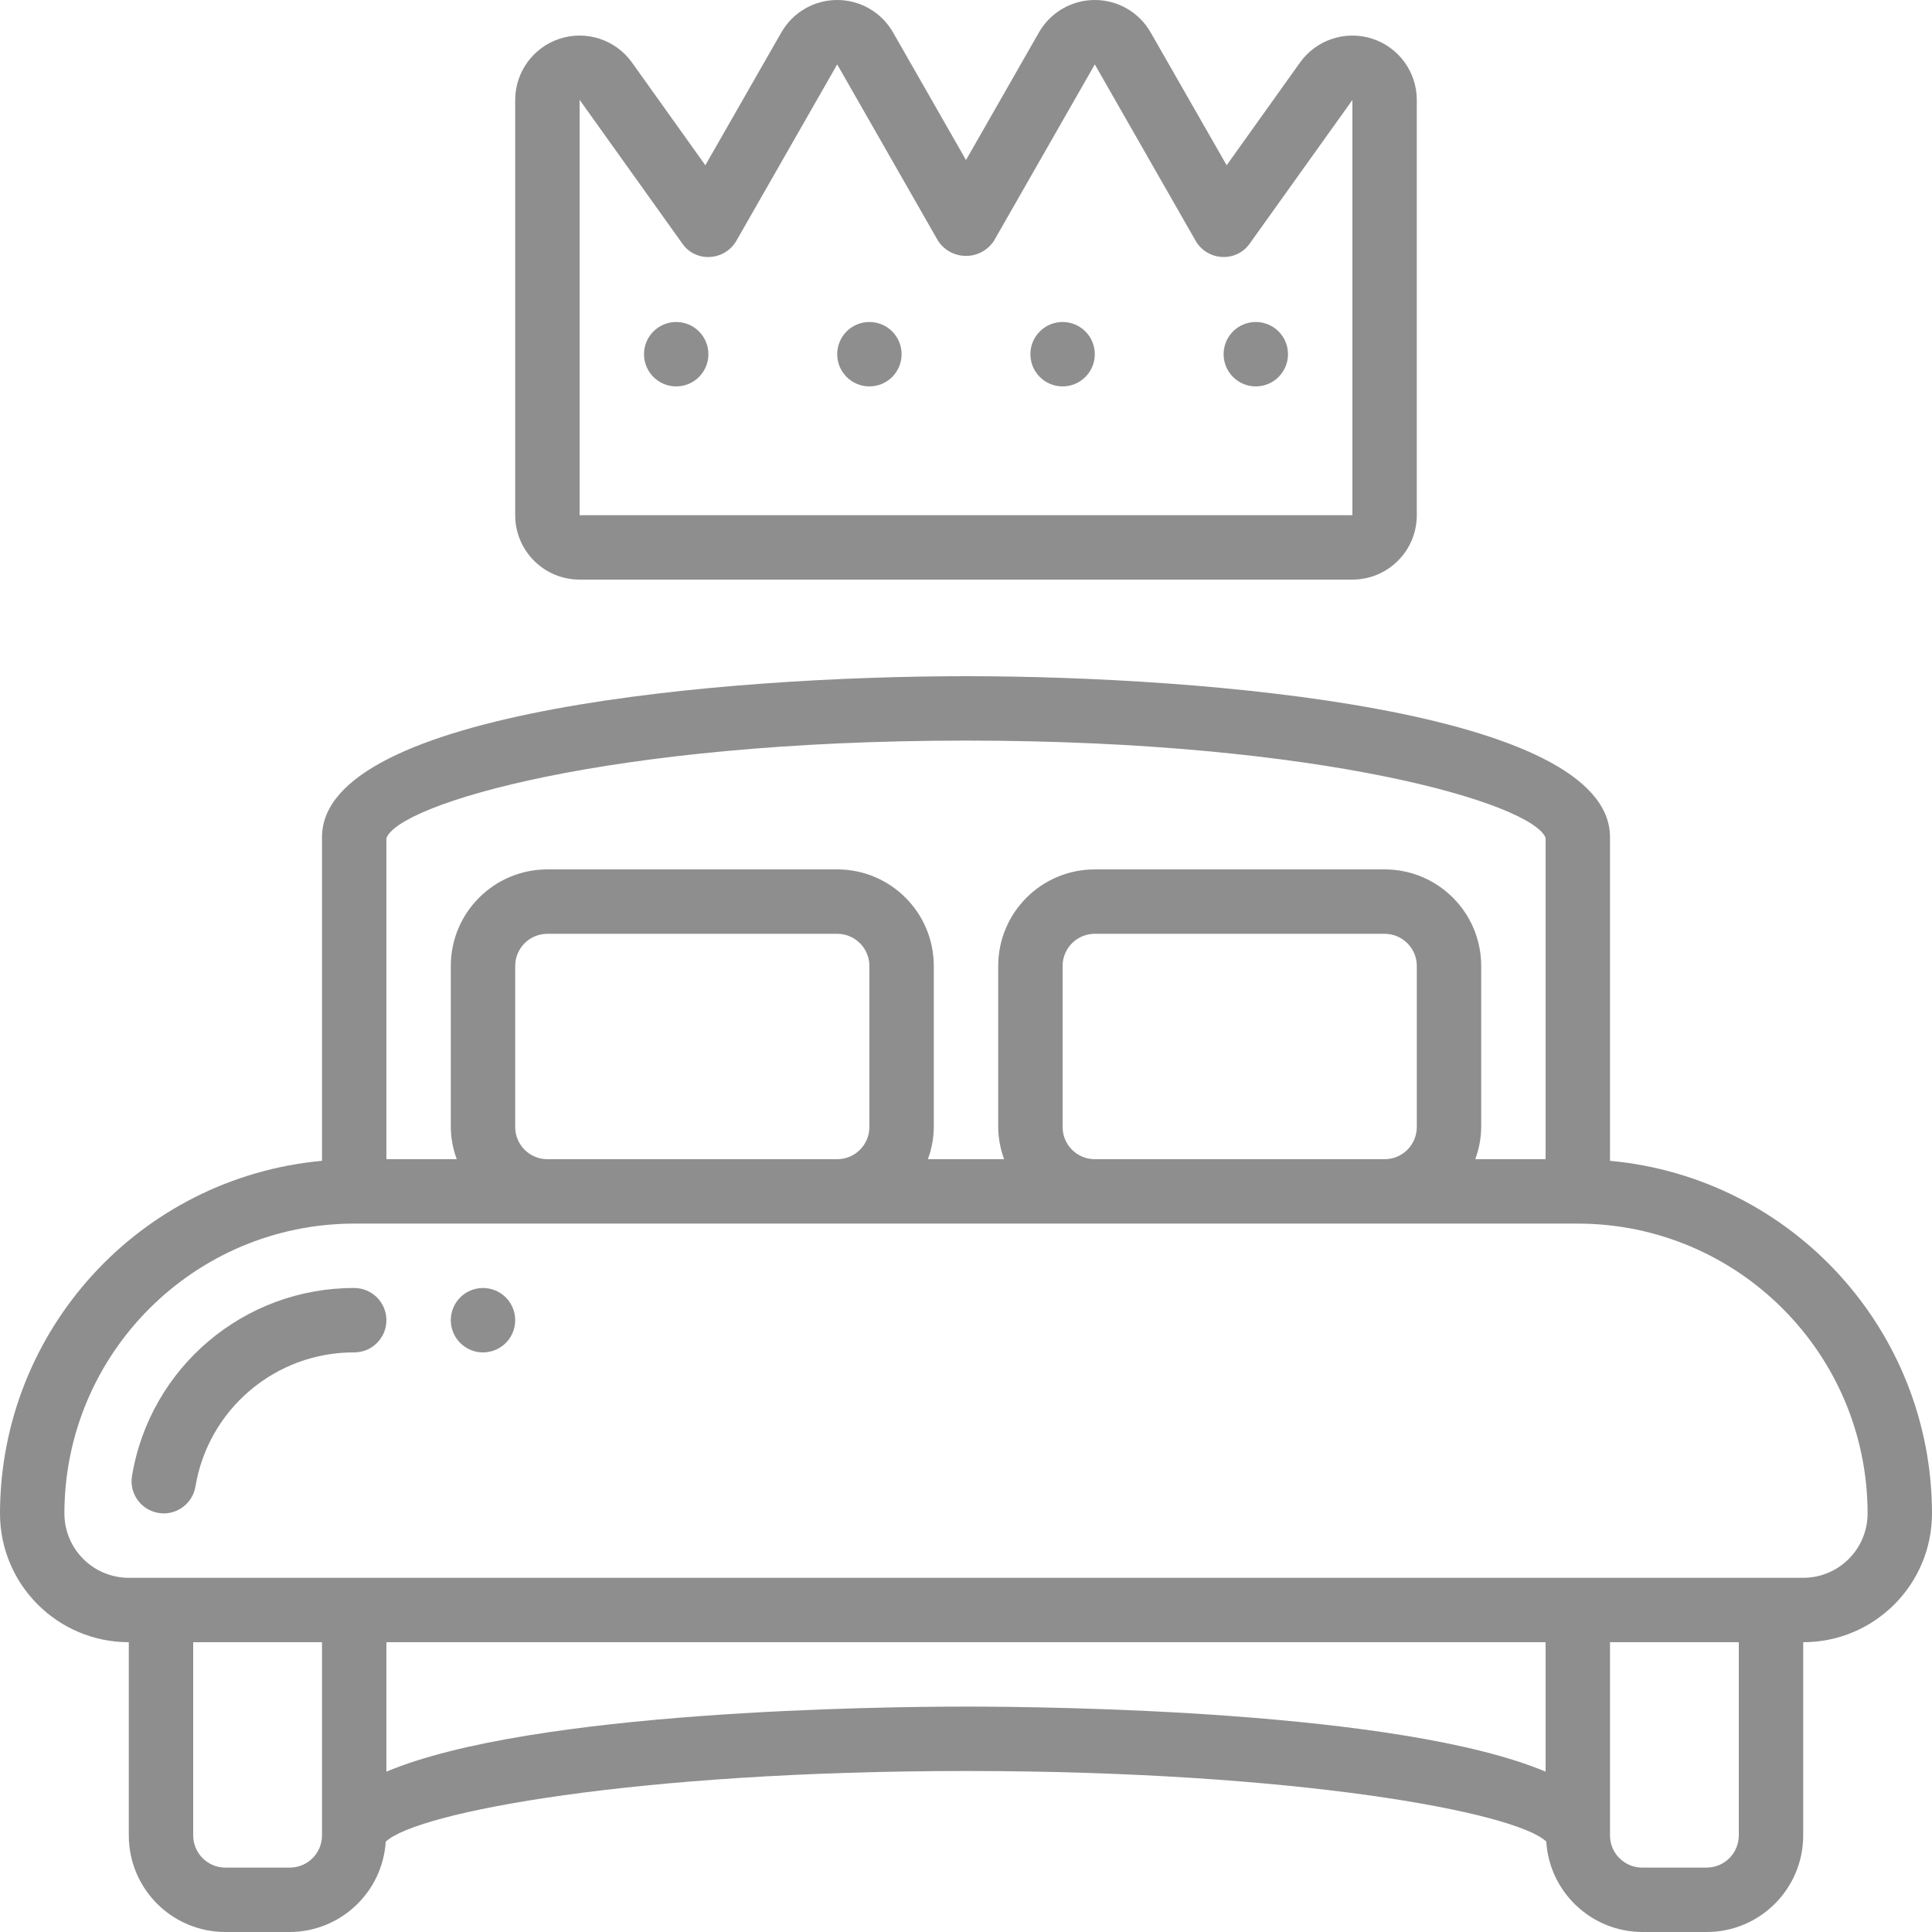 <svg width="24" height="24" viewBox="0 0 24 24" fill="none" xmlns="http://www.w3.org/2000/svg">
<g clip-path="url(#clip0_2_715)">
<path d="M20 14.42V10.4C20 8.821 14.972 8.4 12 8.4C9.028 8.4 4 8.821 4 10.4V14.42C1.736 14.629 0.003 16.526 0 18.8C0 19.684 0.716 20.4 1.6 20.4V22.8C1.6 23.463 2.137 24 2.8 24H3.6C4.231 23.997 4.751 23.507 4.792 22.878C5.179 22.51 7.9 22 12 22C16.1 22 18.821 22.51 19.208 22.876C19.248 23.506 19.769 23.997 20.4 24H21.2C21.863 24 22.4 23.463 22.4 22.8V20.4C23.284 20.4 24 19.684 24 18.8C23.997 16.526 22.264 14.629 20 14.42ZM12 9.2C16.435 9.2 19.036 9.984 19.2 10.408V14.4H18.326C18.374 14.272 18.399 14.136 18.4 14V12C18.4 11.337 17.863 10.8 17.2 10.8H13.6C12.937 10.8 12.4 11.337 12.4 12V14C12.401 14.136 12.426 14.272 12.474 14.4H11.526C11.574 14.272 11.599 14.136 11.6 14V12C11.6 11.337 11.063 10.8 10.4 10.8H6.8C6.137 10.8 5.6 11.337 5.6 12V14C5.601 14.136 5.626 14.272 5.674 14.4H4.8V10.413C4.946 9.99 7.549 9.2 12 9.2ZM13.2 14V12C13.2 11.779 13.379 11.6 13.6 11.6H17.2C17.421 11.6 17.6 11.779 17.6 12V14C17.6 14.221 17.421 14.4 17.2 14.4H13.6C13.379 14.4 13.2 14.221 13.2 14ZM6.4 14V12C6.4 11.779 6.579 11.6 6.8 11.6H10.4C10.621 11.6 10.8 11.779 10.8 12V14C10.8 14.221 10.621 14.4 10.4 14.4H6.8C6.579 14.4 6.4 14.221 6.4 14ZM3.6 23.2H2.8C2.579 23.2 2.4 23.021 2.4 22.8V20.4H4V22.8C4 23.021 3.821 23.2 3.6 23.2ZM4.8 22.008V20.4H19.2V22.008C17.39 21.248 13.05 21.2 12 21.2C10.95 21.2 6.61 21.248 4.8 22.008ZM21.6 22.8C21.6 23.021 21.421 23.2 21.2 23.2H20.4C20.179 23.2 20 23.021 20 22.8V20.4H21.6V22.8ZM22.4 19.6H1.6C1.158 19.6 0.8 19.242 0.8 18.8C0.802 16.813 2.413 15.202 4.4 15.2H19.6C21.587 15.202 23.198 16.813 23.2 18.8C23.2 19.242 22.842 19.6 22.4 19.6Z" fill="#8E8E8E"/>
<path d="M4.4 16C3.033 15.997 1.864 16.985 1.64 18.334C1.603 18.551 1.75 18.758 1.968 18.794C1.99 18.798 2.012 18.8 2.034 18.8C2.229 18.8 2.395 18.659 2.428 18.466C2.588 17.503 3.423 16.797 4.4 16.8C4.621 16.8 4.8 16.621 4.8 16.4C4.8 16.179 4.621 16 4.4 16Z" fill="#8E8E8E"/>
<path d="M6 16.8C6.221 16.8 6.4 16.621 6.4 16.4C6.4 16.179 6.221 16 6 16C5.779 16 5.6 16.179 5.6 16.4C5.6 16.621 5.779 16.8 6 16.8Z" fill="#8E8E8E"/>
<path d="M16.8 7.2C17.242 7.2 17.6 6.842 17.6 6.4V1.242C17.6 0.894 17.375 0.586 17.044 0.48C16.713 0.374 16.351 0.494 16.149 0.777L15.238 2.053L14.294 0.403C14.152 0.154 13.887 0 13.6 0C13.313 0 13.048 0.154 12.906 0.403L12 1.988L11.094 0.403C10.952 0.154 10.687 0 10.4 0C10.113 0 9.848 0.154 9.706 0.403L8.762 2.053L7.851 0.777C7.649 0.494 7.287 0.374 6.956 0.48C6.625 0.586 6.4 0.894 6.4 1.242V6.4C6.4 6.842 6.758 7.2 7.2 7.2H16.8ZM7.2 1.24L8.475 3.024C8.552 3.138 8.684 3.201 8.82 3.192C8.956 3.185 9.079 3.109 9.147 2.992L10.4 0.8L11.653 2.992C11.73 3.109 11.86 3.179 12 3.179C12.14 3.179 12.27 3.109 12.347 2.992L13.6 0.8L14.853 2.992C14.921 3.11 15.044 3.185 15.18 3.192C15.316 3.2 15.447 3.137 15.525 3.025L16.8 1.242V6.4H7.2V1.24Z" fill="#8E8E8E"/>
<path d="M10.8 4.8C11.021 4.8 11.2 4.621 11.2 4.4C11.2 4.179 11.021 4 10.8 4C10.579 4 10.4 4.179 10.4 4.4C10.4 4.621 10.579 4.8 10.8 4.8Z" fill="#8E8E8E"/>
<path d="M8.4 4.8C8.621 4.8 8.8 4.621 8.8 4.4C8.8 4.179 8.621 4 8.4 4C8.179 4 8 4.179 8 4.4C8 4.621 8.179 4.8 8.4 4.8Z" fill="#8E8E8E"/>
<path d="M15.6 4.8C15.821 4.8 16 4.621 16 4.4C16 4.179 15.821 4 15.6 4C15.379 4 15.2 4.179 15.2 4.4C15.2 4.621 15.379 4.8 15.6 4.8Z" fill="#8E8E8E"/>
<path d="M13.2 4.8C13.421 4.8 13.6 4.621 13.6 4.4C13.6 4.179 13.421 4 13.2 4C12.979 4 12.8 4.179 12.8 4.4C12.8 4.621 12.979 4.8 13.2 4.8Z" fill="#8E8E8E"/>
</g>
<defs>
<clipPath id="clip0_2_715">
<rect width="24" height="24" fill="white"/>
</clipPath>
</defs>
</svg>
